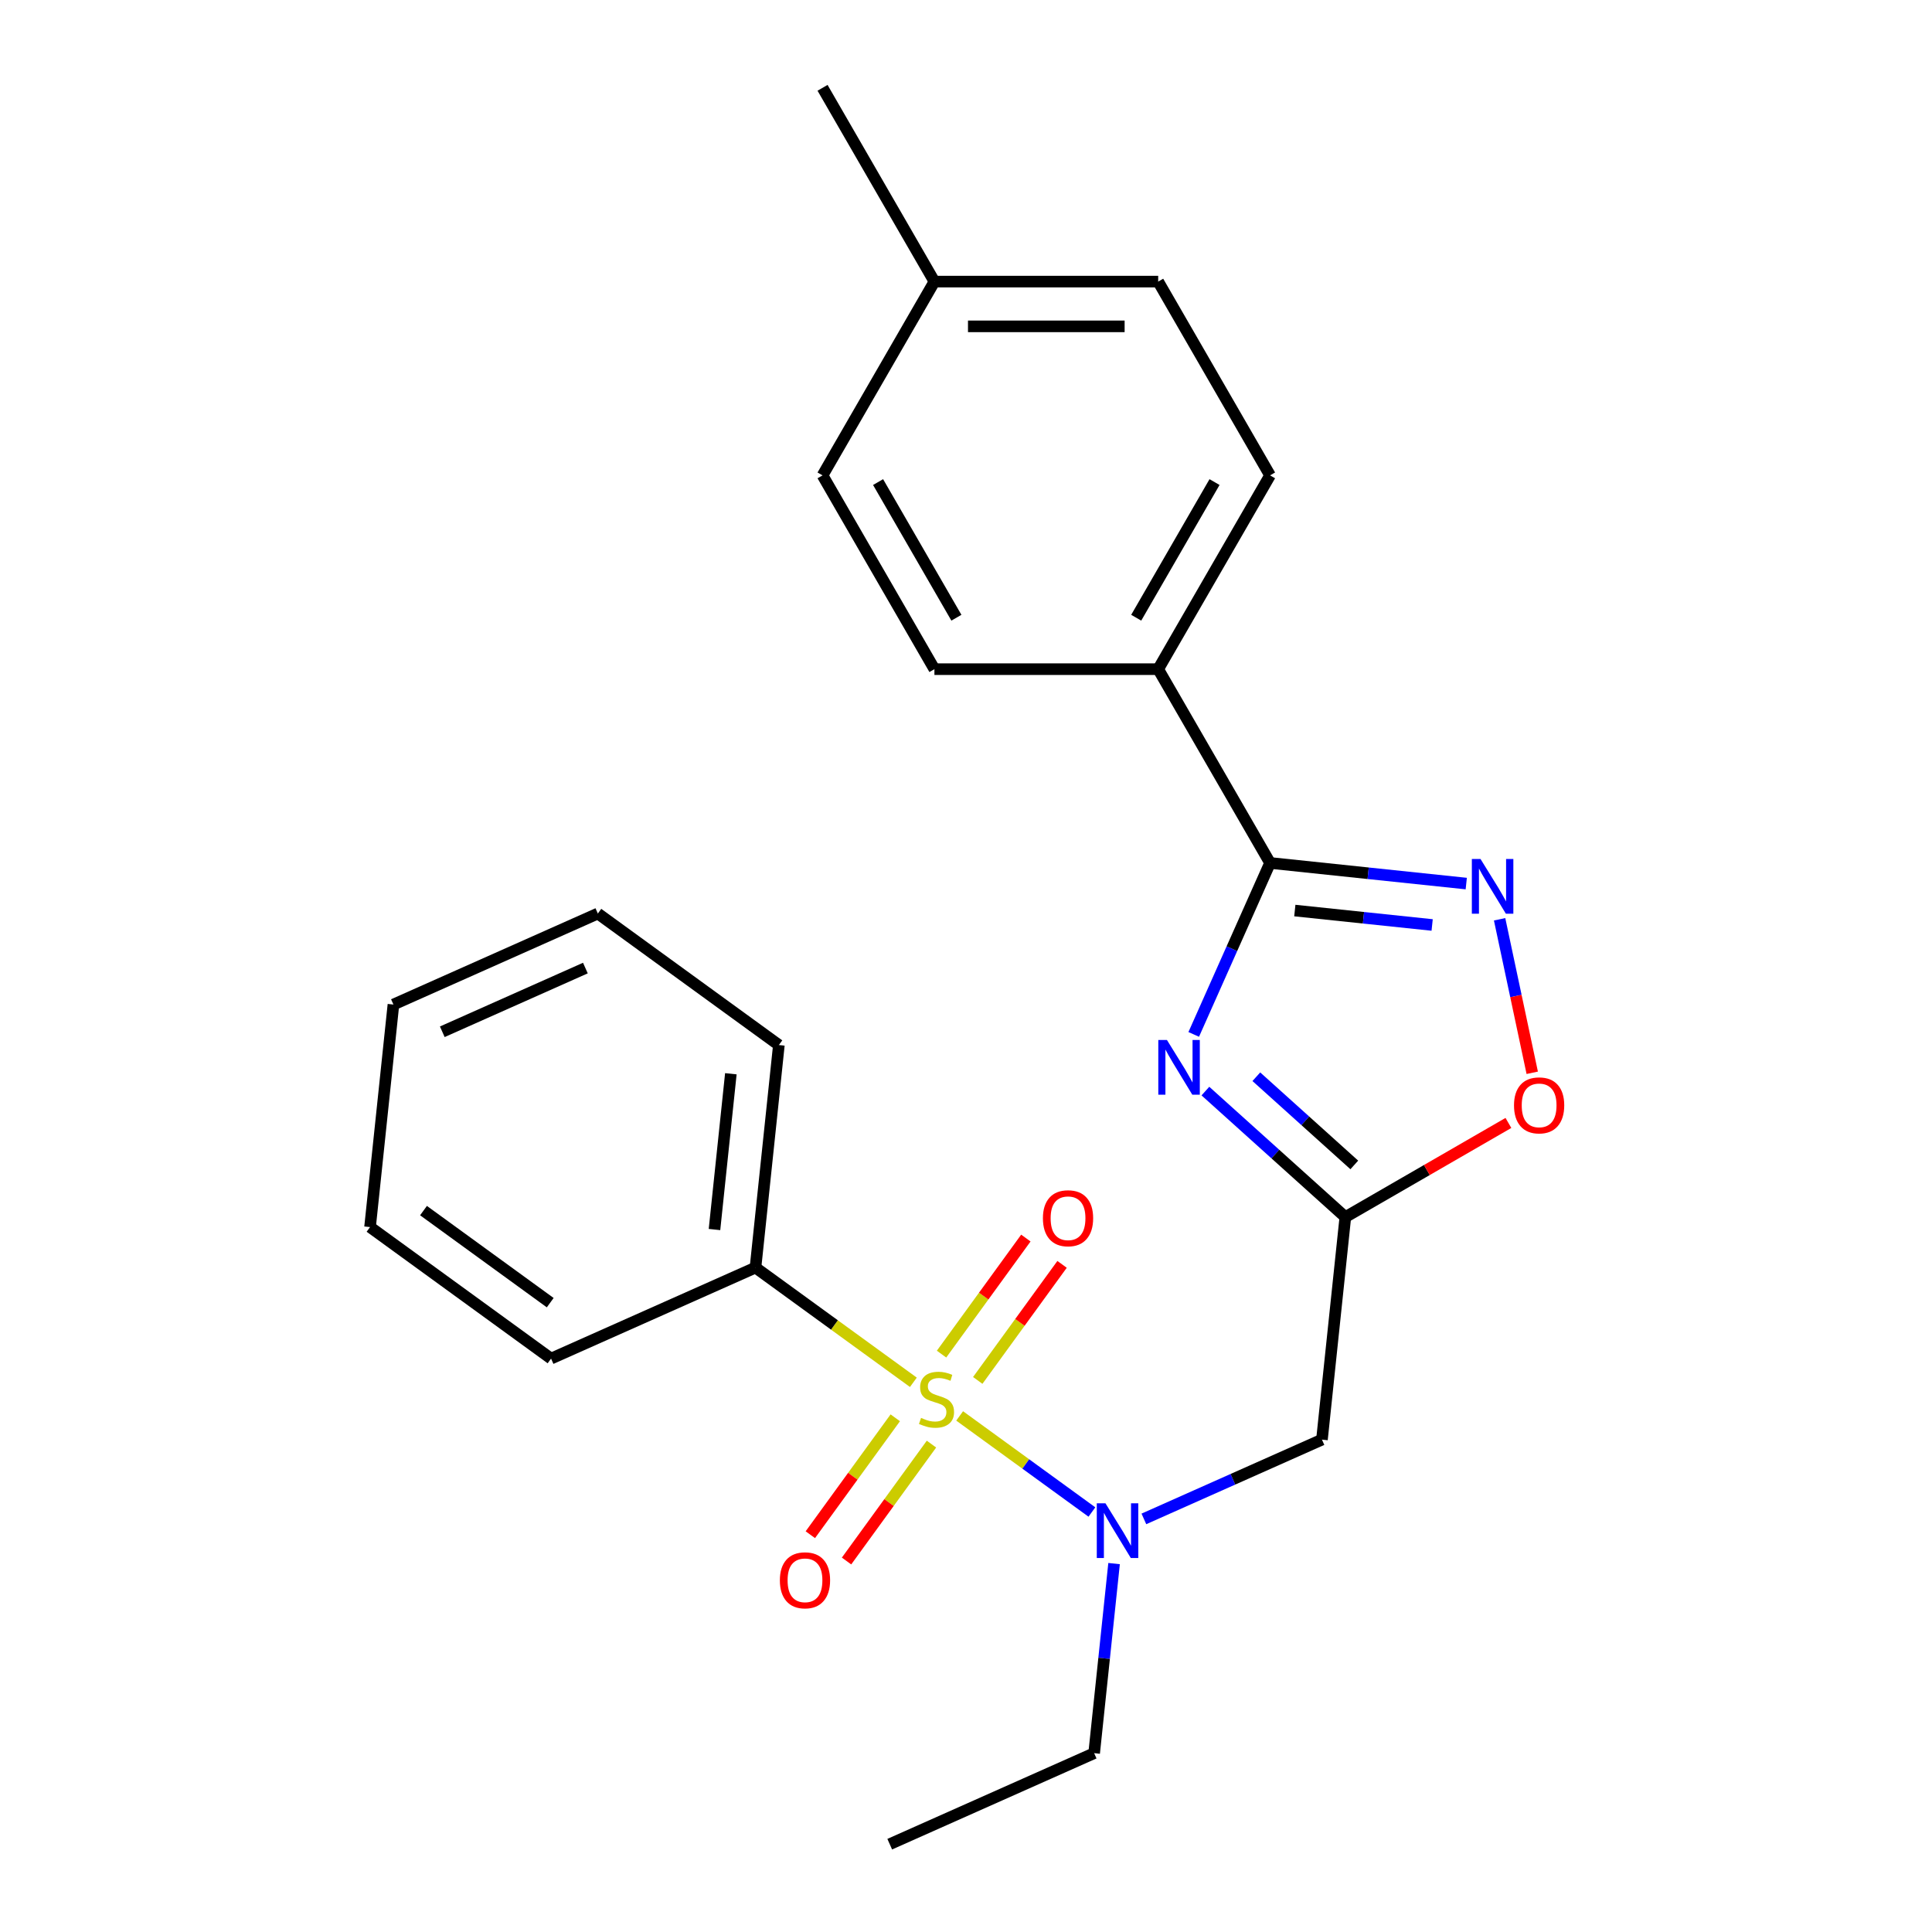<?xml version='1.0' encoding='iso-8859-1'?>
<svg version='1.1' baseProfile='full'
              xmlns='http://www.w3.org/2000/svg'
                      xmlns:rdkit='http://www.rdkit.org/xml'
                      xmlns:xlink='http://www.w3.org/1999/xlink'
                  xml:space='preserve'
width='1000px' height='1000px' viewBox='0 0 1000 1000'>
<!-- END OF HEADER -->
<rect style='opacity:1.0;fill:#FFFFFF;stroke:none' width='1000' height='1000' x='0' y='0'> </rect>
<path class='bond-4' d='M 496.712,732.879 L 530.941,757.748' style='fill:none;fill-rule:evenodd;stroke:#CCCC00;stroke-width:6px;stroke-linecap:butt;stroke-linejoin:miter;stroke-opacity:1' />
<path class='bond-4' d='M 530.941,757.748 L 565.17,782.616' style='fill:none;fill-rule:evenodd;stroke:#0000FF;stroke-width:6px;stroke-linecap:butt;stroke-linejoin:miter;stroke-opacity:1' />
<path class='bond-7' d='M 506.082,714.503 L 527.903,684.468' style='fill:none;fill-rule:evenodd;stroke:#CCCC00;stroke-width:6px;stroke-linecap:butt;stroke-linejoin:miter;stroke-opacity:1' />
<path class='bond-7' d='M 527.903,684.468 L 549.725,654.433' style='fill:none;fill-rule:evenodd;stroke:#FF0000;stroke-width:6px;stroke-linecap:butt;stroke-linejoin:miter;stroke-opacity:1' />
<path class='bond-7' d='M 487.342,700.888 L 509.164,670.853' style='fill:none;fill-rule:evenodd;stroke:#CCCC00;stroke-width:6px;stroke-linecap:butt;stroke-linejoin:miter;stroke-opacity:1' />
<path class='bond-7' d='M 509.164,670.853 L 530.985,640.818' style='fill:none;fill-rule:evenodd;stroke:#FF0000;stroke-width:6px;stroke-linecap:butt;stroke-linejoin:miter;stroke-opacity:1' />
<path class='bond-8' d='M 463.391,733.853 L 441.41,764.108' style='fill:none;fill-rule:evenodd;stroke:#CCCC00;stroke-width:6px;stroke-linecap:butt;stroke-linejoin:miter;stroke-opacity:1' />
<path class='bond-8' d='M 441.41,764.108 L 419.428,794.363' style='fill:none;fill-rule:evenodd;stroke:#FF0000;stroke-width:6px;stroke-linecap:butt;stroke-linejoin:miter;stroke-opacity:1' />
<path class='bond-8' d='M 482.131,747.468 L 460.149,777.723' style='fill:none;fill-rule:evenodd;stroke:#CCCC00;stroke-width:6px;stroke-linecap:butt;stroke-linejoin:miter;stroke-opacity:1' />
<path class='bond-8' d='M 460.149,777.723 L 438.168,807.978' style='fill:none;fill-rule:evenodd;stroke:#FF0000;stroke-width:6px;stroke-linecap:butt;stroke-linejoin:miter;stroke-opacity:1' />
<path class='bond-9' d='M 472.761,715.477 L 431.899,685.79' style='fill:none;fill-rule:evenodd;stroke:#CCCC00;stroke-width:6px;stroke-linecap:butt;stroke-linejoin:miter;stroke-opacity:1' />
<path class='bond-9' d='M 431.899,685.79 L 391.038,656.102' style='fill:none;fill-rule:evenodd;stroke:#000000;stroke-width:6px;stroke-linecap:butt;stroke-linejoin:miter;stroke-opacity:1' />
<path class='bond-0' d='M 623.913,564.743 L 660.13,597.353' style='fill:none;fill-rule:evenodd;stroke:#0000FF;stroke-width:6px;stroke-linecap:butt;stroke-linejoin:miter;stroke-opacity:1' />
<path class='bond-0' d='M 660.13,597.353 L 696.347,629.963' style='fill:none;fill-rule:evenodd;stroke:#000000;stroke-width:6px;stroke-linecap:butt;stroke-linejoin:miter;stroke-opacity:1' />
<path class='bond-0' d='M 650.277,557.312 L 675.629,580.139' style='fill:none;fill-rule:evenodd;stroke:#0000FF;stroke-width:6px;stroke-linecap:butt;stroke-linejoin:miter;stroke-opacity:1' />
<path class='bond-0' d='M 675.629,580.139 L 700.981,602.966' style='fill:none;fill-rule:evenodd;stroke:#000000;stroke-width:6px;stroke-linecap:butt;stroke-linejoin:miter;stroke-opacity:1' />
<path class='bond-2' d='M 617.871,535.41 L 637.628,491.035' style='fill:none;fill-rule:evenodd;stroke:#0000FF;stroke-width:6px;stroke-linecap:butt;stroke-linejoin:miter;stroke-opacity:1' />
<path class='bond-2' d='M 637.628,491.035 L 657.385,446.66' style='fill:none;fill-rule:evenodd;stroke:#000000;stroke-width:6px;stroke-linecap:butt;stroke-linejoin:miter;stroke-opacity:1' />
<path class='bond-1' d='M 696.347,629.963 L 684.24,745.147' style='fill:none;fill-rule:evenodd;stroke:#000000;stroke-width:6px;stroke-linecap:butt;stroke-linejoin:miter;stroke-opacity:1' />
<path class='bond-6' d='M 696.347,629.963 L 738.55,605.597' style='fill:none;fill-rule:evenodd;stroke:#000000;stroke-width:6px;stroke-linecap:butt;stroke-linejoin:miter;stroke-opacity:1' />
<path class='bond-6' d='M 738.55,605.597 L 780.753,581.231' style='fill:none;fill-rule:evenodd;stroke:#FF0000;stroke-width:6px;stroke-linecap:butt;stroke-linejoin:miter;stroke-opacity:1' />
<path class='bond-10' d='M 657.385,446.66 L 599.476,346.359' style='fill:none;fill-rule:evenodd;stroke:#000000;stroke-width:6px;stroke-linecap:butt;stroke-linejoin:miter;stroke-opacity:1' />
<path class='bond-25' d='M 657.385,446.66 L 708.159,451.997' style='fill:none;fill-rule:evenodd;stroke:#000000;stroke-width:6px;stroke-linecap:butt;stroke-linejoin:miter;stroke-opacity:1' />
<path class='bond-25' d='M 708.159,451.997 L 758.933,457.334' style='fill:none;fill-rule:evenodd;stroke:#0000FF;stroke-width:6px;stroke-linecap:butt;stroke-linejoin:miter;stroke-opacity:1' />
<path class='bond-25' d='M 670.196,471.298 L 705.737,475.034' style='fill:none;fill-rule:evenodd;stroke:#000000;stroke-width:6px;stroke-linecap:butt;stroke-linejoin:miter;stroke-opacity:1' />
<path class='bond-25' d='M 705.737,475.034 L 741.279,478.769' style='fill:none;fill-rule:evenodd;stroke:#0000FF;stroke-width:6px;stroke-linecap:butt;stroke-linejoin:miter;stroke-opacity:1' />
<path class='bond-3' d='M 776.194,475.822 L 784.638,515.548' style='fill:none;fill-rule:evenodd;stroke:#0000FF;stroke-width:6px;stroke-linecap:butt;stroke-linejoin:miter;stroke-opacity:1' />
<path class='bond-3' d='M 784.638,515.548 L 793.082,555.274' style='fill:none;fill-rule:evenodd;stroke:#FF0000;stroke-width:6px;stroke-linecap:butt;stroke-linejoin:miter;stroke-opacity:1' />
<path class='bond-5' d='M 592.071,786.183 L 638.156,765.665' style='fill:none;fill-rule:evenodd;stroke:#0000FF;stroke-width:6px;stroke-linecap:butt;stroke-linejoin:miter;stroke-opacity:1' />
<path class='bond-5' d='M 638.156,765.665 L 684.24,745.147' style='fill:none;fill-rule:evenodd;stroke:#000000;stroke-width:6px;stroke-linecap:butt;stroke-linejoin:miter;stroke-opacity:1' />
<path class='bond-16' d='M 576.643,809.31 L 571.486,858.374' style='fill:none;fill-rule:evenodd;stroke:#0000FF;stroke-width:6px;stroke-linecap:butt;stroke-linejoin:miter;stroke-opacity:1' />
<path class='bond-16' d='M 571.486,858.374 L 566.329,907.438' style='fill:none;fill-rule:evenodd;stroke:#000000;stroke-width:6px;stroke-linecap:butt;stroke-linejoin:miter;stroke-opacity:1' />
<path class='bond-17' d='M 391.038,656.102 L 403.144,540.918' style='fill:none;fill-rule:evenodd;stroke:#000000;stroke-width:6px;stroke-linecap:butt;stroke-linejoin:miter;stroke-opacity:1' />
<path class='bond-17' d='M 369.817,636.403 L 378.291,555.774' style='fill:none;fill-rule:evenodd;stroke:#000000;stroke-width:6px;stroke-linecap:butt;stroke-linejoin:miter;stroke-opacity:1' />
<path class='bond-18' d='M 391.038,656.102 L 285.232,703.209' style='fill:none;fill-rule:evenodd;stroke:#000000;stroke-width:6px;stroke-linecap:butt;stroke-linejoin:miter;stroke-opacity:1' />
<path class='bond-11' d='M 599.476,346.359 L 657.385,246.057' style='fill:none;fill-rule:evenodd;stroke:#000000;stroke-width:6px;stroke-linecap:butt;stroke-linejoin:miter;stroke-opacity:1' />
<path class='bond-11' d='M 588.102,319.732 L 628.638,249.521' style='fill:none;fill-rule:evenodd;stroke:#000000;stroke-width:6px;stroke-linecap:butt;stroke-linejoin:miter;stroke-opacity:1' />
<path class='bond-12' d='M 599.476,346.359 L 483.657,346.359' style='fill:none;fill-rule:evenodd;stroke:#000000;stroke-width:6px;stroke-linecap:butt;stroke-linejoin:miter;stroke-opacity:1' />
<path class='bond-14' d='M 657.385,246.057 L 599.476,145.756' style='fill:none;fill-rule:evenodd;stroke:#000000;stroke-width:6px;stroke-linecap:butt;stroke-linejoin:miter;stroke-opacity:1' />
<path class='bond-13' d='M 483.657,346.359 L 425.748,246.057' style='fill:none;fill-rule:evenodd;stroke:#000000;stroke-width:6px;stroke-linecap:butt;stroke-linejoin:miter;stroke-opacity:1' />
<path class='bond-13' d='M 495.031,319.732 L 454.495,249.521' style='fill:none;fill-rule:evenodd;stroke:#000000;stroke-width:6px;stroke-linecap:butt;stroke-linejoin:miter;stroke-opacity:1' />
<path class='bond-15' d='M 425.748,246.057 L 483.657,145.756' style='fill:none;fill-rule:evenodd;stroke:#000000;stroke-width:6px;stroke-linecap:butt;stroke-linejoin:miter;stroke-opacity:1' />
<path class='bond-26' d='M 599.476,145.756 L 483.657,145.756' style='fill:none;fill-rule:evenodd;stroke:#000000;stroke-width:6px;stroke-linecap:butt;stroke-linejoin:miter;stroke-opacity:1' />
<path class='bond-26' d='M 582.103,168.92 L 501.03,168.92' style='fill:none;fill-rule:evenodd;stroke:#000000;stroke-width:6px;stroke-linecap:butt;stroke-linejoin:miter;stroke-opacity:1' />
<path class='bond-19' d='M 483.657,145.756 L 425.748,45.455' style='fill:none;fill-rule:evenodd;stroke:#000000;stroke-width:6px;stroke-linecap:butt;stroke-linejoin:miter;stroke-opacity:1' />
<path class='bond-20' d='M 566.329,907.438 L 460.524,954.545' style='fill:none;fill-rule:evenodd;stroke:#000000;stroke-width:6px;stroke-linecap:butt;stroke-linejoin:miter;stroke-opacity:1' />
<path class='bond-22' d='M 403.144,540.918 L 309.445,472.842' style='fill:none;fill-rule:evenodd;stroke:#000000;stroke-width:6px;stroke-linecap:butt;stroke-linejoin:miter;stroke-opacity:1' />
<path class='bond-21' d='M 285.232,703.209 L 191.534,635.133' style='fill:none;fill-rule:evenodd;stroke:#000000;stroke-width:6px;stroke-linecap:butt;stroke-linejoin:miter;stroke-opacity:1' />
<path class='bond-21' d='M 284.793,674.258 L 219.204,626.605' style='fill:none;fill-rule:evenodd;stroke:#000000;stroke-width:6px;stroke-linecap:butt;stroke-linejoin:miter;stroke-opacity:1' />
<path class='bond-23' d='M 191.534,635.133 L 203.64,519.949' style='fill:none;fill-rule:evenodd;stroke:#000000;stroke-width:6px;stroke-linecap:butt;stroke-linejoin:miter;stroke-opacity:1' />
<path class='bond-24' d='M 309.445,472.842 L 203.64,519.949' style='fill:none;fill-rule:evenodd;stroke:#000000;stroke-width:6px;stroke-linecap:butt;stroke-linejoin:miter;stroke-opacity:1' />
<path class='bond-24' d='M 302.996,501.069 L 228.932,534.044' style='fill:none;fill-rule:evenodd;stroke:#000000;stroke-width:6px;stroke-linecap:butt;stroke-linejoin:miter;stroke-opacity:1' />
<path  class='atom-0' d='M 476.736 733.898
Q 477.056 734.018, 478.376 734.578
Q 479.696 735.138, 481.136 735.498
Q 482.616 735.818, 484.056 735.818
Q 486.736 735.818, 488.296 734.538
Q 489.856 733.218, 489.856 730.938
Q 489.856 729.378, 489.056 728.418
Q 488.296 727.458, 487.096 726.938
Q 485.896 726.418, 483.896 725.818
Q 481.376 725.058, 479.856 724.338
Q 478.376 723.618, 477.296 722.098
Q 476.256 720.578, 476.256 718.018
Q 476.256 714.458, 478.656 712.258
Q 481.096 710.058, 485.896 710.058
Q 489.176 710.058, 492.896 711.618
L 491.976 714.698
Q 488.576 713.298, 486.016 713.298
Q 483.256 713.298, 481.736 714.458
Q 480.216 715.578, 480.256 717.538
Q 480.256 719.058, 481.016 719.978
Q 481.816 720.898, 482.936 721.418
Q 484.096 721.938, 486.016 722.538
Q 488.576 723.338, 490.096 724.138
Q 491.616 724.938, 492.696 726.578
Q 493.816 728.178, 493.816 730.938
Q 493.816 734.858, 491.176 736.978
Q 488.576 739.058, 484.216 739.058
Q 481.696 739.058, 479.776 738.498
Q 477.896 737.978, 475.656 737.058
L 476.736 733.898
' fill='#CCCC00'/>
<path  class='atom-1' d='M 604.017 538.306
L 613.297 553.306
Q 614.217 554.786, 615.697 557.466
Q 617.177 560.146, 617.257 560.306
L 617.257 538.306
L 621.017 538.306
L 621.017 566.626
L 617.137 566.626
L 607.177 550.226
Q 606.017 548.306, 604.777 546.106
Q 603.577 543.906, 603.217 543.226
L 603.217 566.626
L 599.537 566.626
L 599.537 538.306
L 604.017 538.306
' fill='#0000FF'/>
<path  class='atom-4' d='M 766.308 444.607
L 775.588 459.607
Q 776.508 461.087, 777.988 463.767
Q 779.468 466.447, 779.548 466.607
L 779.548 444.607
L 783.308 444.607
L 783.308 472.927
L 779.428 472.927
L 769.468 456.527
Q 768.308 454.607, 767.068 452.407
Q 765.868 450.207, 765.508 449.527
L 765.508 472.927
L 761.828 472.927
L 761.828 444.607
L 766.308 444.607
' fill='#0000FF'/>
<path  class='atom-5' d='M 572.175 778.094
L 581.455 793.094
Q 582.375 794.574, 583.855 797.254
Q 585.335 799.934, 585.415 800.094
L 585.415 778.094
L 589.175 778.094
L 589.175 806.414
L 585.295 806.414
L 575.335 790.014
Q 574.175 788.094, 572.935 785.894
Q 571.735 783.694, 571.375 783.014
L 571.375 806.414
L 567.695 806.414
L 567.695 778.094
L 572.175 778.094
' fill='#0000FF'/>
<path  class='atom-7' d='M 783.648 572.134
Q 783.648 565.334, 787.008 561.534
Q 790.368 557.734, 796.648 557.734
Q 802.928 557.734, 806.288 561.534
Q 809.648 565.334, 809.648 572.134
Q 809.648 579.014, 806.248 582.934
Q 802.848 586.814, 796.648 586.814
Q 790.408 586.814, 787.008 582.934
Q 783.648 579.054, 783.648 572.134
M 796.648 583.614
Q 800.968 583.614, 803.288 580.734
Q 805.648 577.814, 805.648 572.134
Q 805.648 566.574, 803.288 563.774
Q 800.968 560.934, 796.648 560.934
Q 792.328 560.934, 789.968 563.734
Q 787.648 566.534, 787.648 572.134
Q 787.648 577.854, 789.968 580.734
Q 792.328 583.614, 796.648 583.614
' fill='#FF0000'/>
<path  class='atom-8' d='M 539.813 630.559
Q 539.813 623.759, 543.173 619.959
Q 546.533 616.159, 552.813 616.159
Q 559.093 616.159, 562.453 619.959
Q 565.813 623.759, 565.813 630.559
Q 565.813 637.439, 562.413 641.359
Q 559.013 645.239, 552.813 645.239
Q 546.573 645.239, 543.173 641.359
Q 539.813 637.479, 539.813 630.559
M 552.813 642.039
Q 557.133 642.039, 559.453 639.159
Q 561.813 636.239, 561.813 630.559
Q 561.813 624.999, 559.453 622.199
Q 557.133 619.359, 552.813 619.359
Q 548.493 619.359, 546.133 622.159
Q 543.813 624.959, 543.813 630.559
Q 543.813 636.279, 546.133 639.159
Q 548.493 642.039, 552.813 642.039
' fill='#FF0000'/>
<path  class='atom-9' d='M 403.66 817.957
Q 403.66 811.157, 407.02 807.357
Q 410.38 803.557, 416.66 803.557
Q 422.94 803.557, 426.3 807.357
Q 429.66 811.157, 429.66 817.957
Q 429.66 824.837, 426.26 828.757
Q 422.86 832.637, 416.66 832.637
Q 410.42 832.637, 407.02 828.757
Q 403.66 824.877, 403.66 817.957
M 416.66 829.437
Q 420.98 829.437, 423.3 826.557
Q 425.66 823.637, 425.66 817.957
Q 425.66 812.397, 423.3 809.597
Q 420.98 806.757, 416.66 806.757
Q 412.34 806.757, 409.98 809.557
Q 407.66 812.357, 407.66 817.957
Q 407.66 823.677, 409.98 826.557
Q 412.34 829.437, 416.66 829.437
' fill='#FF0000'/>
</svg>
